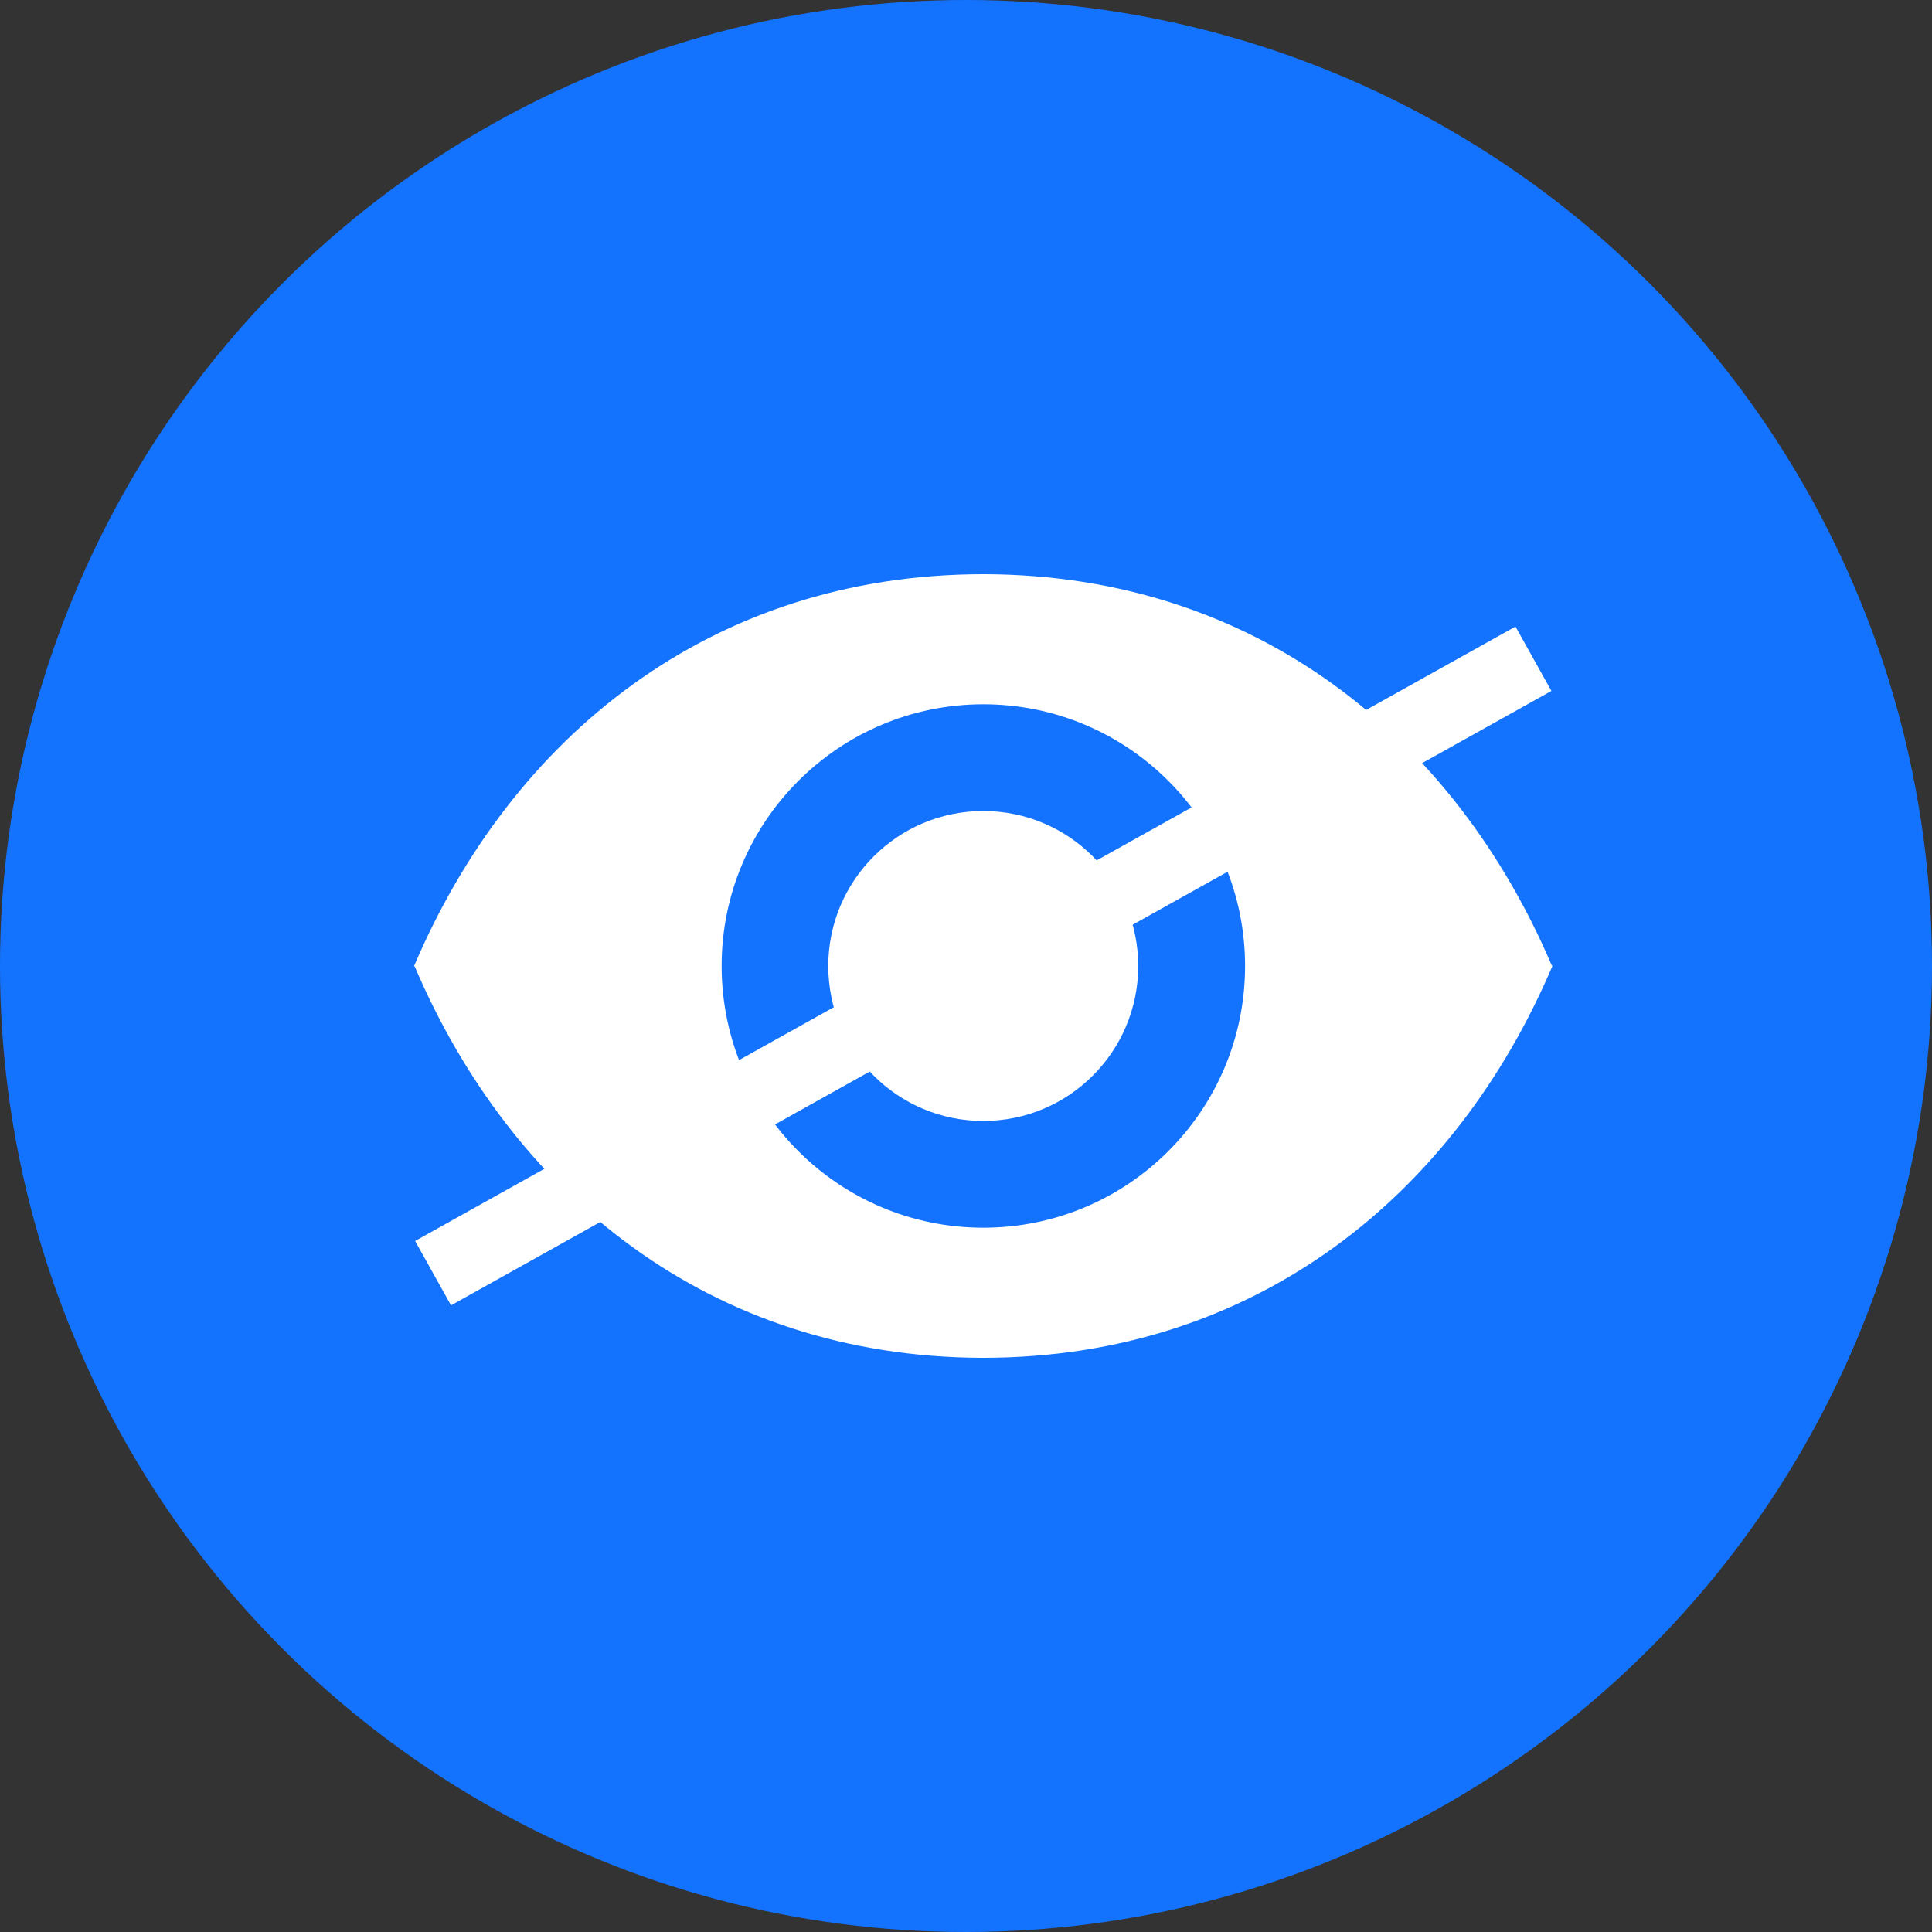 <?xml version="1.0" encoding="UTF-8"?>
<svg width="56px" height="56px" viewBox="0 0 56 56" version="1.1" xmlns="http://www.w3.org/2000/svg" xmlns:xlink="http://www.w3.org/1999/xlink">
    <rect x="0" y="0" width="56" height="56" fill="#333333" stroke="none"/>
    <!-- Generator: Sketch 60 (88103) - https://sketch.com -->
    <title>编组 26</title>
    <desc>Created with Sketch.</desc>
    <g id="济济云官网" stroke="none" stroke-width="1" fill="none" fill-rule="evenodd">
        <g id="详情-电子合同" transform="translate(-1394, -793)">
            <g id="编组-27" transform="translate(1394, 793)">
                <g id="编组-26">
                    <circle id="椭圆形备份-2" fill="#1373FF" cx="28" cy="28" r="28"></circle>
                    <g id="隐藏" transform="translate(12, 16)" fill="#FFFFFF" fill-rule="nonzero">
                        <path d="M32.997,11.99 L32.981,11.99 C30.167,5.387 24.428,0.669 16.539,0.643 L16.513,0.643 C8.585,0.643 2.817,5.381 3.55271368e-15,12.006 C3.55271368e-15,12.006 3.55271368e-15,12.01 0.003,12.01 L0.019,12.01 C2.833,18.613 8.572,23.331 16.461,23.357 L16.487,23.357 C24.415,23.357 30.183,18.619 33,11.994 L32.997,11.99 Z M16.503,19.586 C12.311,19.586 8.917,16.189 8.917,12 C8.917,7.811 12.314,4.414 16.503,4.414 C20.693,4.414 24.089,7.811 24.089,12 C24.089,16.189 20.693,19.586 16.503,19.586 Z" id="形状"></path>
                        <path d="M12.008,12 C12.008,14.481 14.019,16.492 16.5,16.492 C18.981,16.492 20.992,14.481 20.992,12 C20.992,9.519 18.981,7.508 16.5,7.508 C14.022,7.508 12.008,9.519 12.008,12 Z" id="路径"></path>
                        <polygon id="路径" points="0.032 19.97 31.927 2.161 32.968 4.027 1.073 21.836"></polygon>
                    </g>
                </g>
            </g>
        </g>
    </g>
</svg>